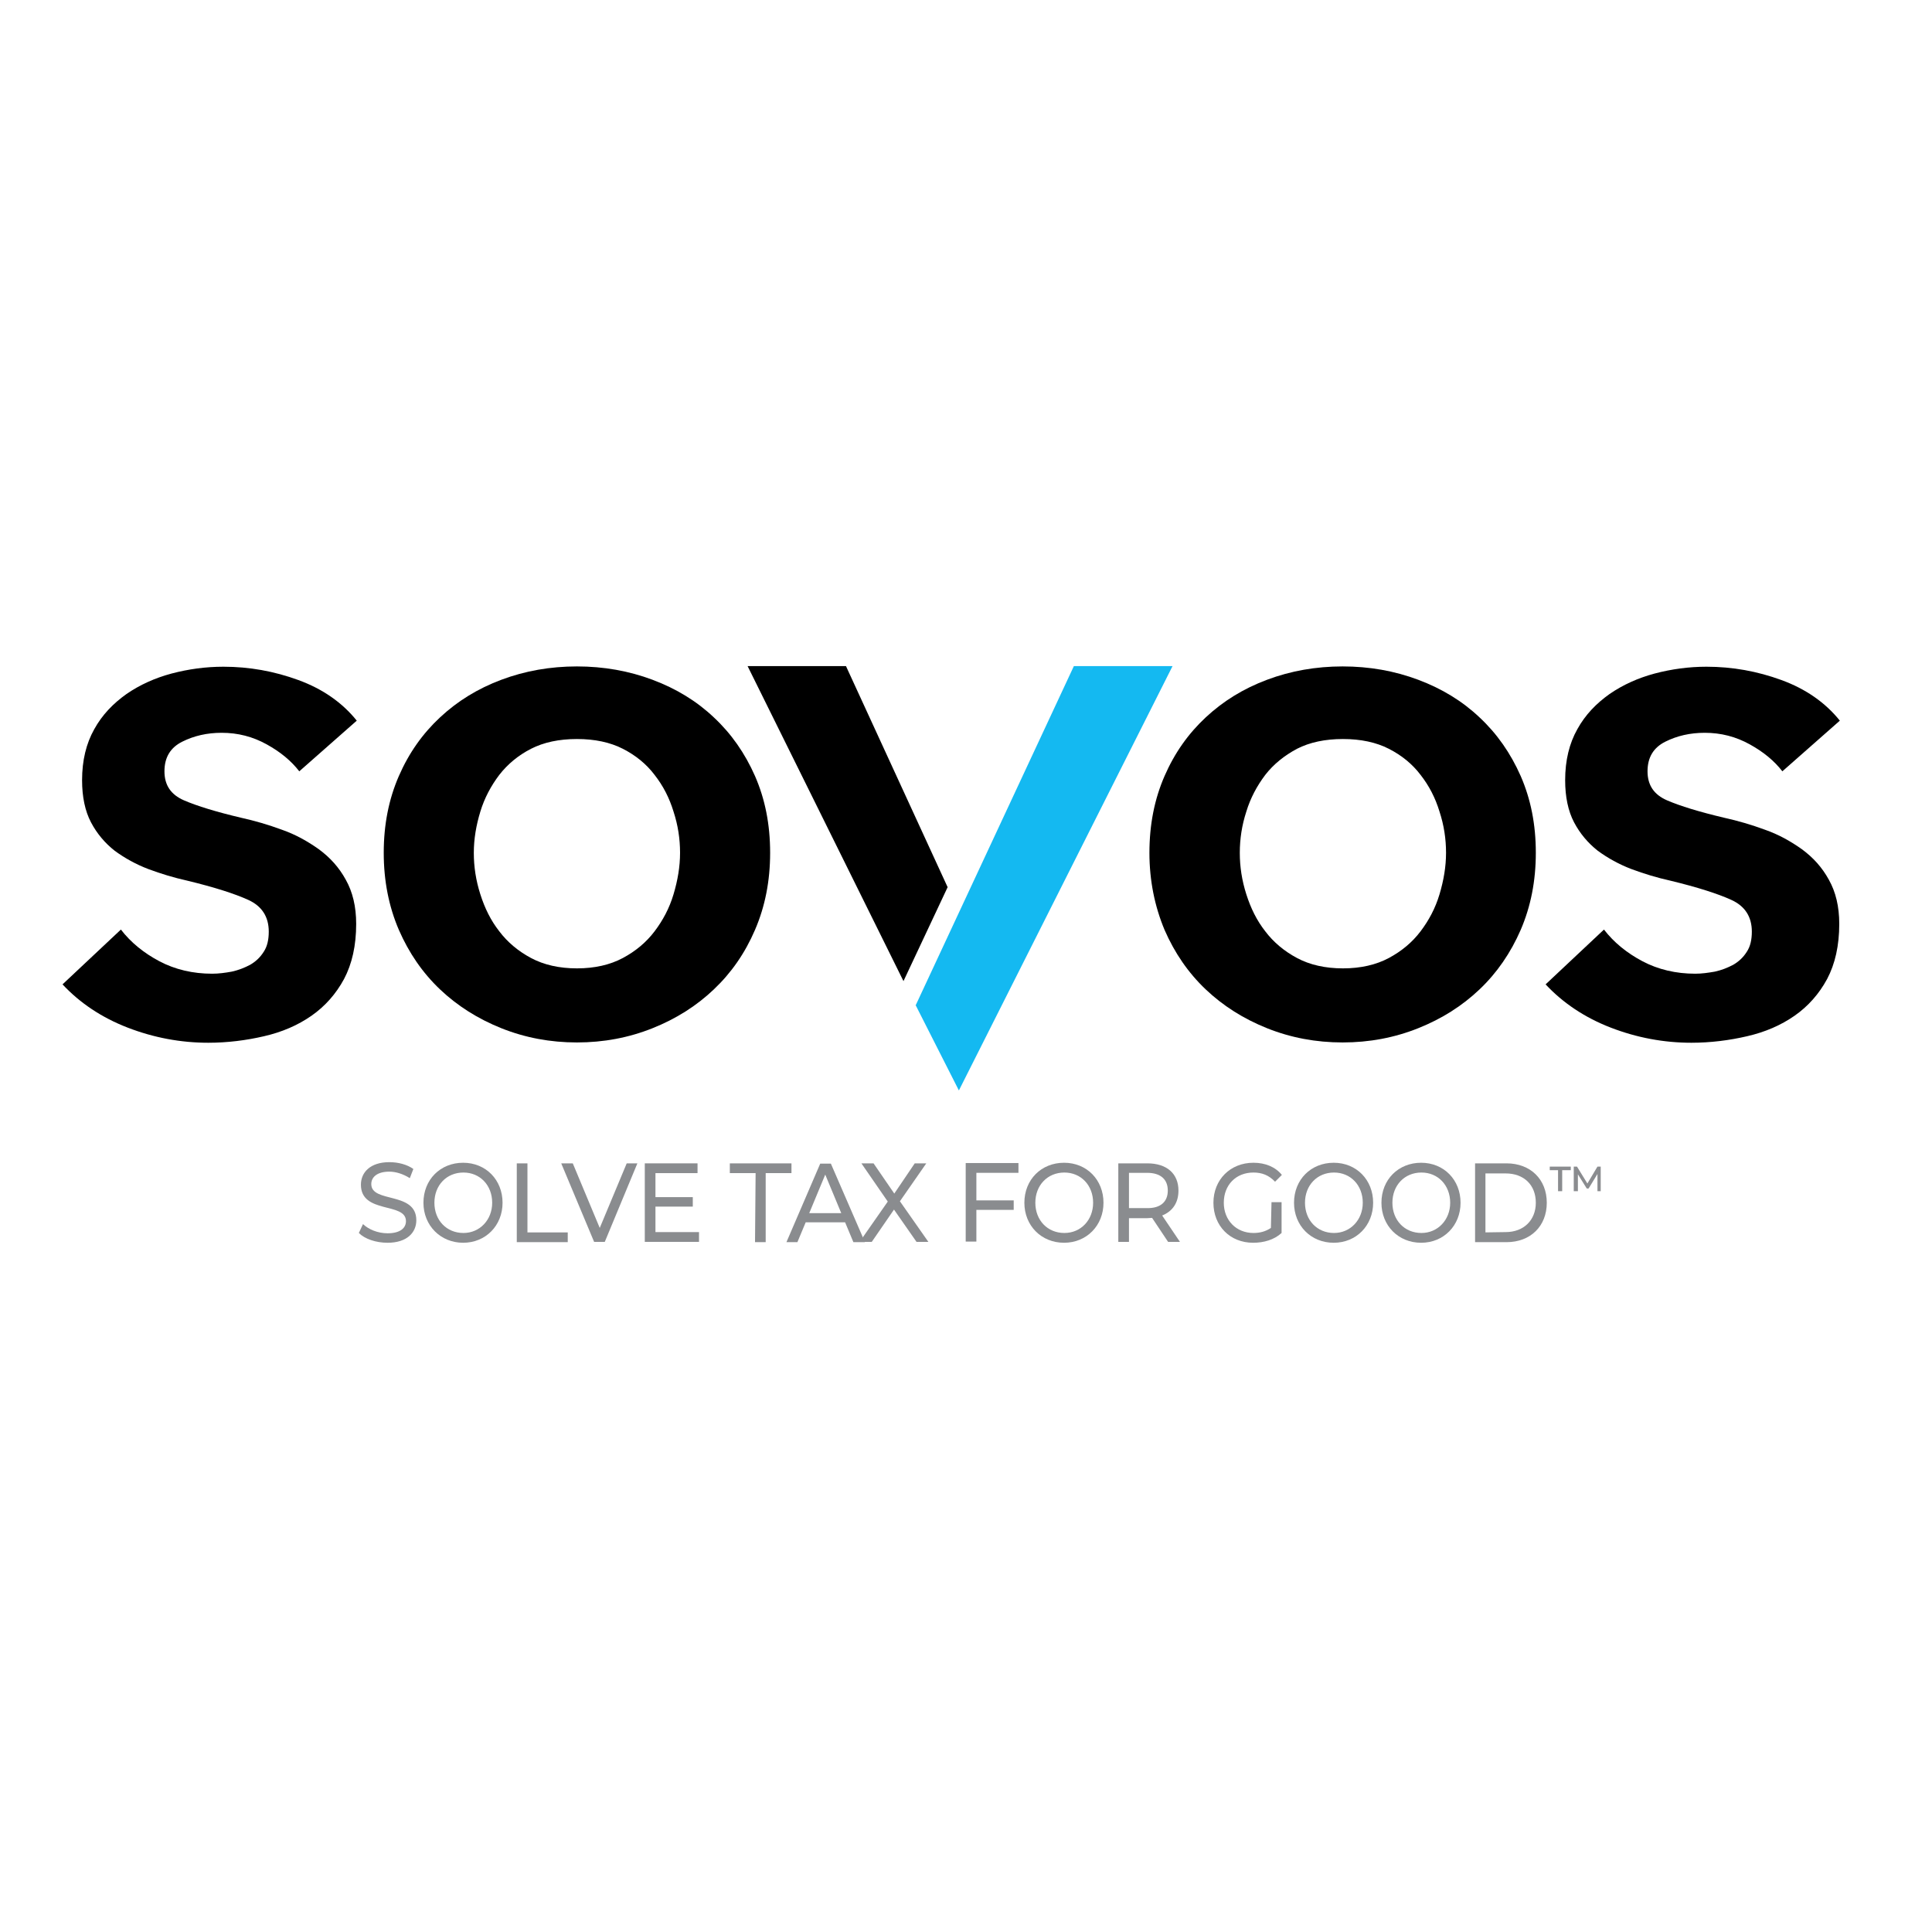 <?xml version="1.0" encoding="utf-8"?>
<!-- Generator: Adobe Illustrator 19.2.1, SVG Export Plug-In . SVG Version: 6.00 Build 0)  -->
<svg version="1.1" id="layer" xmlns="http://www.w3.org/2000/svg" xmlns:xlink="http://www.w3.org/1999/xlink" x="0px" y="0px"
	 viewBox="0 0 652 652" style="enable-background:new 0 0 652 652;" xml:space="preserve">
<style type="text/css">
	.st0{fill:#14B9F1;}
	.st1{fill:#8A8C8F;}
</style>
<path d="M101,260.3c-2.7-3.5-6.3-6.5-11-9.1s-9.7-3.9-15.2-3.9c-4.9,0-9.3,1-13.3,3c-4,2-6,5.3-6,10s2.2,7.9,6.6,9.8
	c4.4,1.9,10.9,3.9,19.4,5.9c4.5,1,9,2.3,13.6,4c4.6,1.6,8.7,3.9,12.5,6.6c3.8,2.8,6.8,6.1,9.1,10.3c2.3,4.1,3.5,9,3.5,14.9
	c0,7.3-1.4,13.5-4.1,18.6c-2.7,5-6.4,9.2-11,12.4s-9.9,5.5-16,6.9c-6,1.4-12.4,2.2-18.8,2.2c-9.3,0-18.4-1.7-27.2-5.1
	c-8.8-3.4-16.1-8.3-22-14.6l19.7-18.5c3.3,4.3,7.7,7.9,13,10.7s11.3,4.2,17.8,4.2c2.2,0,4.4-0.3,6.6-0.7c2.3-0.5,4.3-1.3,6.2-2.3
	c1.9-1.1,3.4-2.5,4.6-4.4c1.2-1.8,1.7-4.1,1.7-6.8c0-5-2.3-8.6-6.9-10.7s-11.5-4.3-20.6-6.5c-4.5-1-8.8-2.3-13.1-3.9
	c-4.2-1.6-8-3.7-11.4-6.2c-3.3-2.6-6-5.8-8-9.6c-2-3.8-3-8.6-3-14.2c0-6.7,1.4-12.4,4.1-17.2c2.7-4.9,6.4-8.7,10.9-11.9
	c4.5-3.1,9.6-5.4,15.2-6.9c5.7-1.5,11.5-2.3,17.5-2.3c8.7,0,17.1,1.5,25.3,4.5s14.8,7.6,19.7,13.7L101,260.3z"/>
<path d="M129.5,287.8c0-9.5,1.7-18.1,5.1-25.9c3.4-7.8,8-14.3,13.9-19.8c5.9-5.5,12.7-9.7,20.7-12.7c8-3,16.5-4.5,25.5-4.5
	s17.5,1.5,25.5,4.5s14.9,7.2,20.7,12.7c5.9,5.5,10.5,12.1,13.9,19.8c3.4,7.8,5.1,16.3,5.1,25.9c0,9.5-1.7,18.1-5.1,26
	s-8,14.5-13.9,20.1c-5.9,5.6-12.7,9.9-20.7,13.1s-16.5,4.8-25.5,4.8s-17.5-1.6-25.5-4.8c-8-3.2-14.9-7.6-20.7-13.1
	c-5.9-5.6-10.5-12.3-13.9-20.1C131.2,305.9,129.5,297.2,129.5,287.8 M159.9,287.8c0,4.7,0.7,9.3,2.2,14s3.5,8.8,6.4,12.5
	c2.8,3.7,6.4,6.7,10.7,9c4.3,2.3,9.5,3.5,15.5,3.5c6,0,11.2-1.2,15.5-3.5c4.3-2.3,7.9-5.3,10.7-9s5-7.8,6.4-12.5
	c1.4-4.7,2.2-9.3,2.2-14s-0.7-9.3-2.2-13.9c-1.4-4.6-3.5-8.7-6.4-12.4c-2.8-3.7-6.4-6.6-10.7-8.8s-9.5-3.3-15.5-3.3
	c-6,0-11.2,1.1-15.5,3.3s-7.9,5.2-10.7,8.8c-2.8,3.7-5,7.8-6.4,12.4C160.7,278.5,159.9,283.1,159.9,287.8"/>
<path d="M387.9,287.8c0-9.5,1.7-18.1,5.1-25.9s8-14.3,13.9-19.8c5.9-5.5,12.7-9.7,20.7-12.7c8-3,16.5-4.5,25.5-4.5
	s17.5,1.5,25.5,4.5c8,3,14.9,7.2,20.7,12.7c5.9,5.5,10.5,12.1,13.9,19.8c3.4,7.8,5.1,16.3,5.1,25.9c0,9.5-1.7,18.1-5.1,26
	c-3.4,7.8-8,14.5-13.9,20.1s-12.7,9.9-20.7,13.1c-8,3.2-16.5,4.8-25.5,4.8s-17.5-1.6-25.5-4.8c-8-3.2-14.9-7.6-20.7-13.1
	c-5.9-5.6-10.5-12.3-13.9-20.1C389.7,305.9,387.9,297.2,387.9,287.8 M418.4,287.8c0,4.7,0.7,9.3,2.2,14s3.5,8.8,6.4,12.5
	c2.8,3.7,6.4,6.7,10.7,9c4.3,2.3,9.5,3.5,15.5,3.5c6,0,11.2-1.2,15.5-3.5c4.3-2.3,7.9-5.3,10.7-9s5-7.8,6.4-12.5
	c1.4-4.7,2.2-9.3,2.2-14s-0.7-9.3-2.2-13.9c-1.4-4.6-3.5-8.7-6.4-12.4c-2.8-3.7-6.4-6.6-10.7-8.8s-9.5-3.3-15.5-3.3
	c-6,0-11.2,1.1-15.5,3.3c-4.3,2.3-7.9,5.2-10.7,8.8c-2.8,3.7-5,7.8-6.4,12.4C419.1,278.5,418.4,283.1,418.4,287.8"/>
<path d="M601.5,260.3c-2.7-3.5-6.3-6.5-11-9.1c-4.7-2.6-9.7-3.9-15.2-3.9c-4.9,0-9.3,1-13.3,3c-4,2-6,5.3-6,10s2.2,7.9,6.6,9.8
	c4.4,1.9,10.9,3.9,19.4,5.9c4.5,1,9,2.3,13.6,4c4.6,1.6,8.7,3.9,12.5,6.6c3.8,2.8,6.8,6.1,9.1,10.3c2.3,4.1,3.5,9,3.5,14.9
	c0,7.3-1.4,13.5-4.1,18.6c-2.7,5-6.4,9.2-11,12.4c-4.6,3.2-9.9,5.5-16,6.9c-6,1.4-12.4,2.2-18.8,2.2c-9.3,0-18.4-1.7-27.2-5.1
	c-8.8-3.4-16.1-8.3-22-14.6l19.7-18.5c3.3,4.3,7.7,7.9,13,10.7s11.3,4.2,17.8,4.2c2.2,0,4.3-0.3,6.6-0.7c2.3-0.5,4.3-1.3,6.2-2.3
	c1.9-1.1,3.4-2.5,4.6-4.4c1.2-1.8,1.7-4.1,1.7-6.8c0-5-2.3-8.6-6.9-10.7s-11.5-4.3-20.6-6.5c-4.5-1-8.8-2.3-13.1-3.9
	c-4.2-1.6-8-3.7-11.4-6.2c-3.3-2.6-6-5.8-8-9.6c-2-3.8-3-8.6-3-14.2c0-6.7,1.4-12.4,4.1-17.2c2.7-4.9,6.4-8.7,10.9-11.9
	c4.5-3.1,9.6-5.4,15.2-6.9c5.7-1.5,11.5-2.3,17.5-2.3c8.7,0,17.1,1.5,25.3,4.5s14.8,7.6,19.7,13.7L601.5,260.3z"/>
<polygon class="st0" points="309.1,339.4 323.6,368 395.7,224.8 362.4,224.8 309,339.3 "/>
<polygon points="319.8,299.4 285.5,224.8 252.3,224.8 304.9,331.1 "/>
<g>
	<path class="st1" d="M121.1,416.1l1.4-3c1.9,1.8,5,3.1,8.3,3.1c4.3,0,6.2-1.8,6.2-4.1c0-6.5-15.2-2.3-15.2-12.3
		c0-4.1,3.1-7.6,9.6-7.6c3,0,6,0.8,8.1,2.3l-1.2,3.1c-2.2-1.4-4.7-2.2-6.9-2.2c-4.2,0-6.1,1.9-6.1,4.2c0,6.5,15.2,2.4,15.2,12.2
		c0,4.1-3.1,7.6-9.7,7.6C126.8,419.4,123.1,418.1,121.1,416.1z"/>
	<path class="st1" d="M142.9,405.9c0-7.8,5.7-13.5,13.4-13.5c7.7,0,13.3,5.8,13.3,13.5s-5.7,13.5-13.3,13.5S142.9,413.6,142.9,405.9
		z M166.1,405.9c0-5.9-4.1-10.2-9.7-10.2c-5.7,0-9.8,4.3-9.8,10.2s4.1,10.2,9.8,10.2C161.9,416.1,166.1,411.7,166.1,405.9z"/>
	<path class="st1" d="M174.4,392.6h3.6v23.3h13.6v3.3h-17.2V392.6z"/>
	<path class="st1" d="M215.1,392.6l-11,26.5h-3.6l-11.1-26.5h3.9l9.1,21.8l9.1-21.8H215.1z"/>
	<path class="st1" d="M235.9,415.8v3.3h-18.3v-26.5h17.8v3.3h-14.2v8.1h12.6v3.2h-12.6v8.6L235.9,415.8L235.9,415.8z"/>
	<path class="st1" d="M255,395.9h-8.7v-3.3h20.8v3.3h-8.7v23.3h-3.6L255,395.9L255,395.9z"/>
	<path class="st1" d="M285.2,412.5h-13.3l-2.8,6.7h-3.7l11.4-26.5h3.6l11.5,26.5H288L285.2,412.5z M283.9,409.4l-5.4-13l-5.4,13
		H283.9z"/>
	<path class="st1" d="M309.3,419.1l-7.6-10.9l-7.5,10.9h-4.1l9.5-13.6l-8.9-12.9h4.1l7,10.2l6.9-10.2h3.9l-8.9,12.8l9.6,13.7H309.3
		L309.3,419.1z"/>
	<path class="st1" d="M329.5,395.9v9.2h12.6v3.2h-12.6V419h-3.6v-26.5h17.8v3.3H329.5L329.5,395.9z"/>
	<path class="st1" d="M345.7,405.9c0-7.8,5.7-13.5,13.4-13.5c7.7,0,13.3,5.8,13.3,13.5s-5.7,13.5-13.3,13.5
		C351.4,419.4,345.7,413.6,345.7,405.9z M368.9,405.9c0-5.9-4.1-10.2-9.7-10.2c-5.7,0-9.8,4.3-9.8,10.2s4.1,10.2,9.8,10.2
		C364.8,416.1,368.9,411.7,368.9,405.9z"/>
	<path class="st1" d="M394.2,419.1l-5.4-8.1c-0.5,0-1.1,0.1-1.6,0.1h-6.2v8h-3.6v-26.5h9.8c6.6,0,10.5,3.5,10.5,9.2
		c0,4.1-2,7-5.5,8.4l6,8.9H394.2z M394.1,401.8c0-3.8-2.4-6-7-6h-6.1v11.9h6.1C391.6,407.8,394.1,405.6,394.1,401.8z"/>
	<path class="st1" d="M429.1,405.7h3.4v10.4c-2.5,2.3-6,3.3-9.6,3.3c-7.8,0-13.4-5.7-13.4-13.5s5.7-13.5,13.5-13.5
		c4,0,7.4,1.4,9.6,4.1l-2.3,2.3c-2.1-2.2-4.4-3.1-7.3-3.1c-5.9,0-10,4.2-10,10.2c0,5.9,4.2,10.2,10,10.2c2.2,0,4.1-0.5,5.9-1.7
		L429.1,405.7L429.1,405.7L429.1,405.7z"/>
	<path class="st1" d="M436.7,405.9c0-7.8,5.7-13.5,13.4-13.5c7.7,0,13.3,5.8,13.3,13.5s-5.7,13.5-13.3,13.5
		C442.4,419.4,436.7,413.6,436.7,405.9z M459.9,405.9c0-5.9-4.1-10.2-9.7-10.2c-5.7,0-9.8,4.3-9.8,10.2s4.1,10.2,9.8,10.2
		C455.7,416.1,459.9,411.7,459.9,405.9z"/>
	<path class="st1" d="M466.2,405.9c0-7.8,5.7-13.5,13.4-13.5c7.7,0,13.3,5.8,13.3,13.5s-5.7,13.5-13.3,13.5
		C471.9,419.4,466.2,413.6,466.2,405.9z M489.4,405.9c0-5.9-4.1-10.2-9.7-10.2c-5.7,0-9.8,4.3-9.8,10.2s4.1,10.2,9.8,10.2
		C485.2,416.1,489.4,411.7,489.4,405.9z"/>
	<path class="st1" d="M497.8,392.6h10.6c8.1,0,13.6,5.4,13.6,13.3s-5.5,13.3-13.6,13.3h-10.6V392.6z M508.1,415.8
		c6.2,0,10.2-4.1,10.2-9.9c0-6-4-9.9-10.2-9.9h-6.8v19.9L508.1,415.8L508.1,415.8z"/>
	<path class="st1" d="M523,393.7h7.1v1.2h-2.9v7.1h-1.4v-7.1H523V393.7z M539.1,402v-5.8l-3,4.9h-0.6l-3-4.8v5.7h-1.4v-8.3h1.1
		l3.5,5.7l3.4-5.7h1.1v8.3H539.1z"/>
</g>
<title>Artboard 1</title>
</svg>
